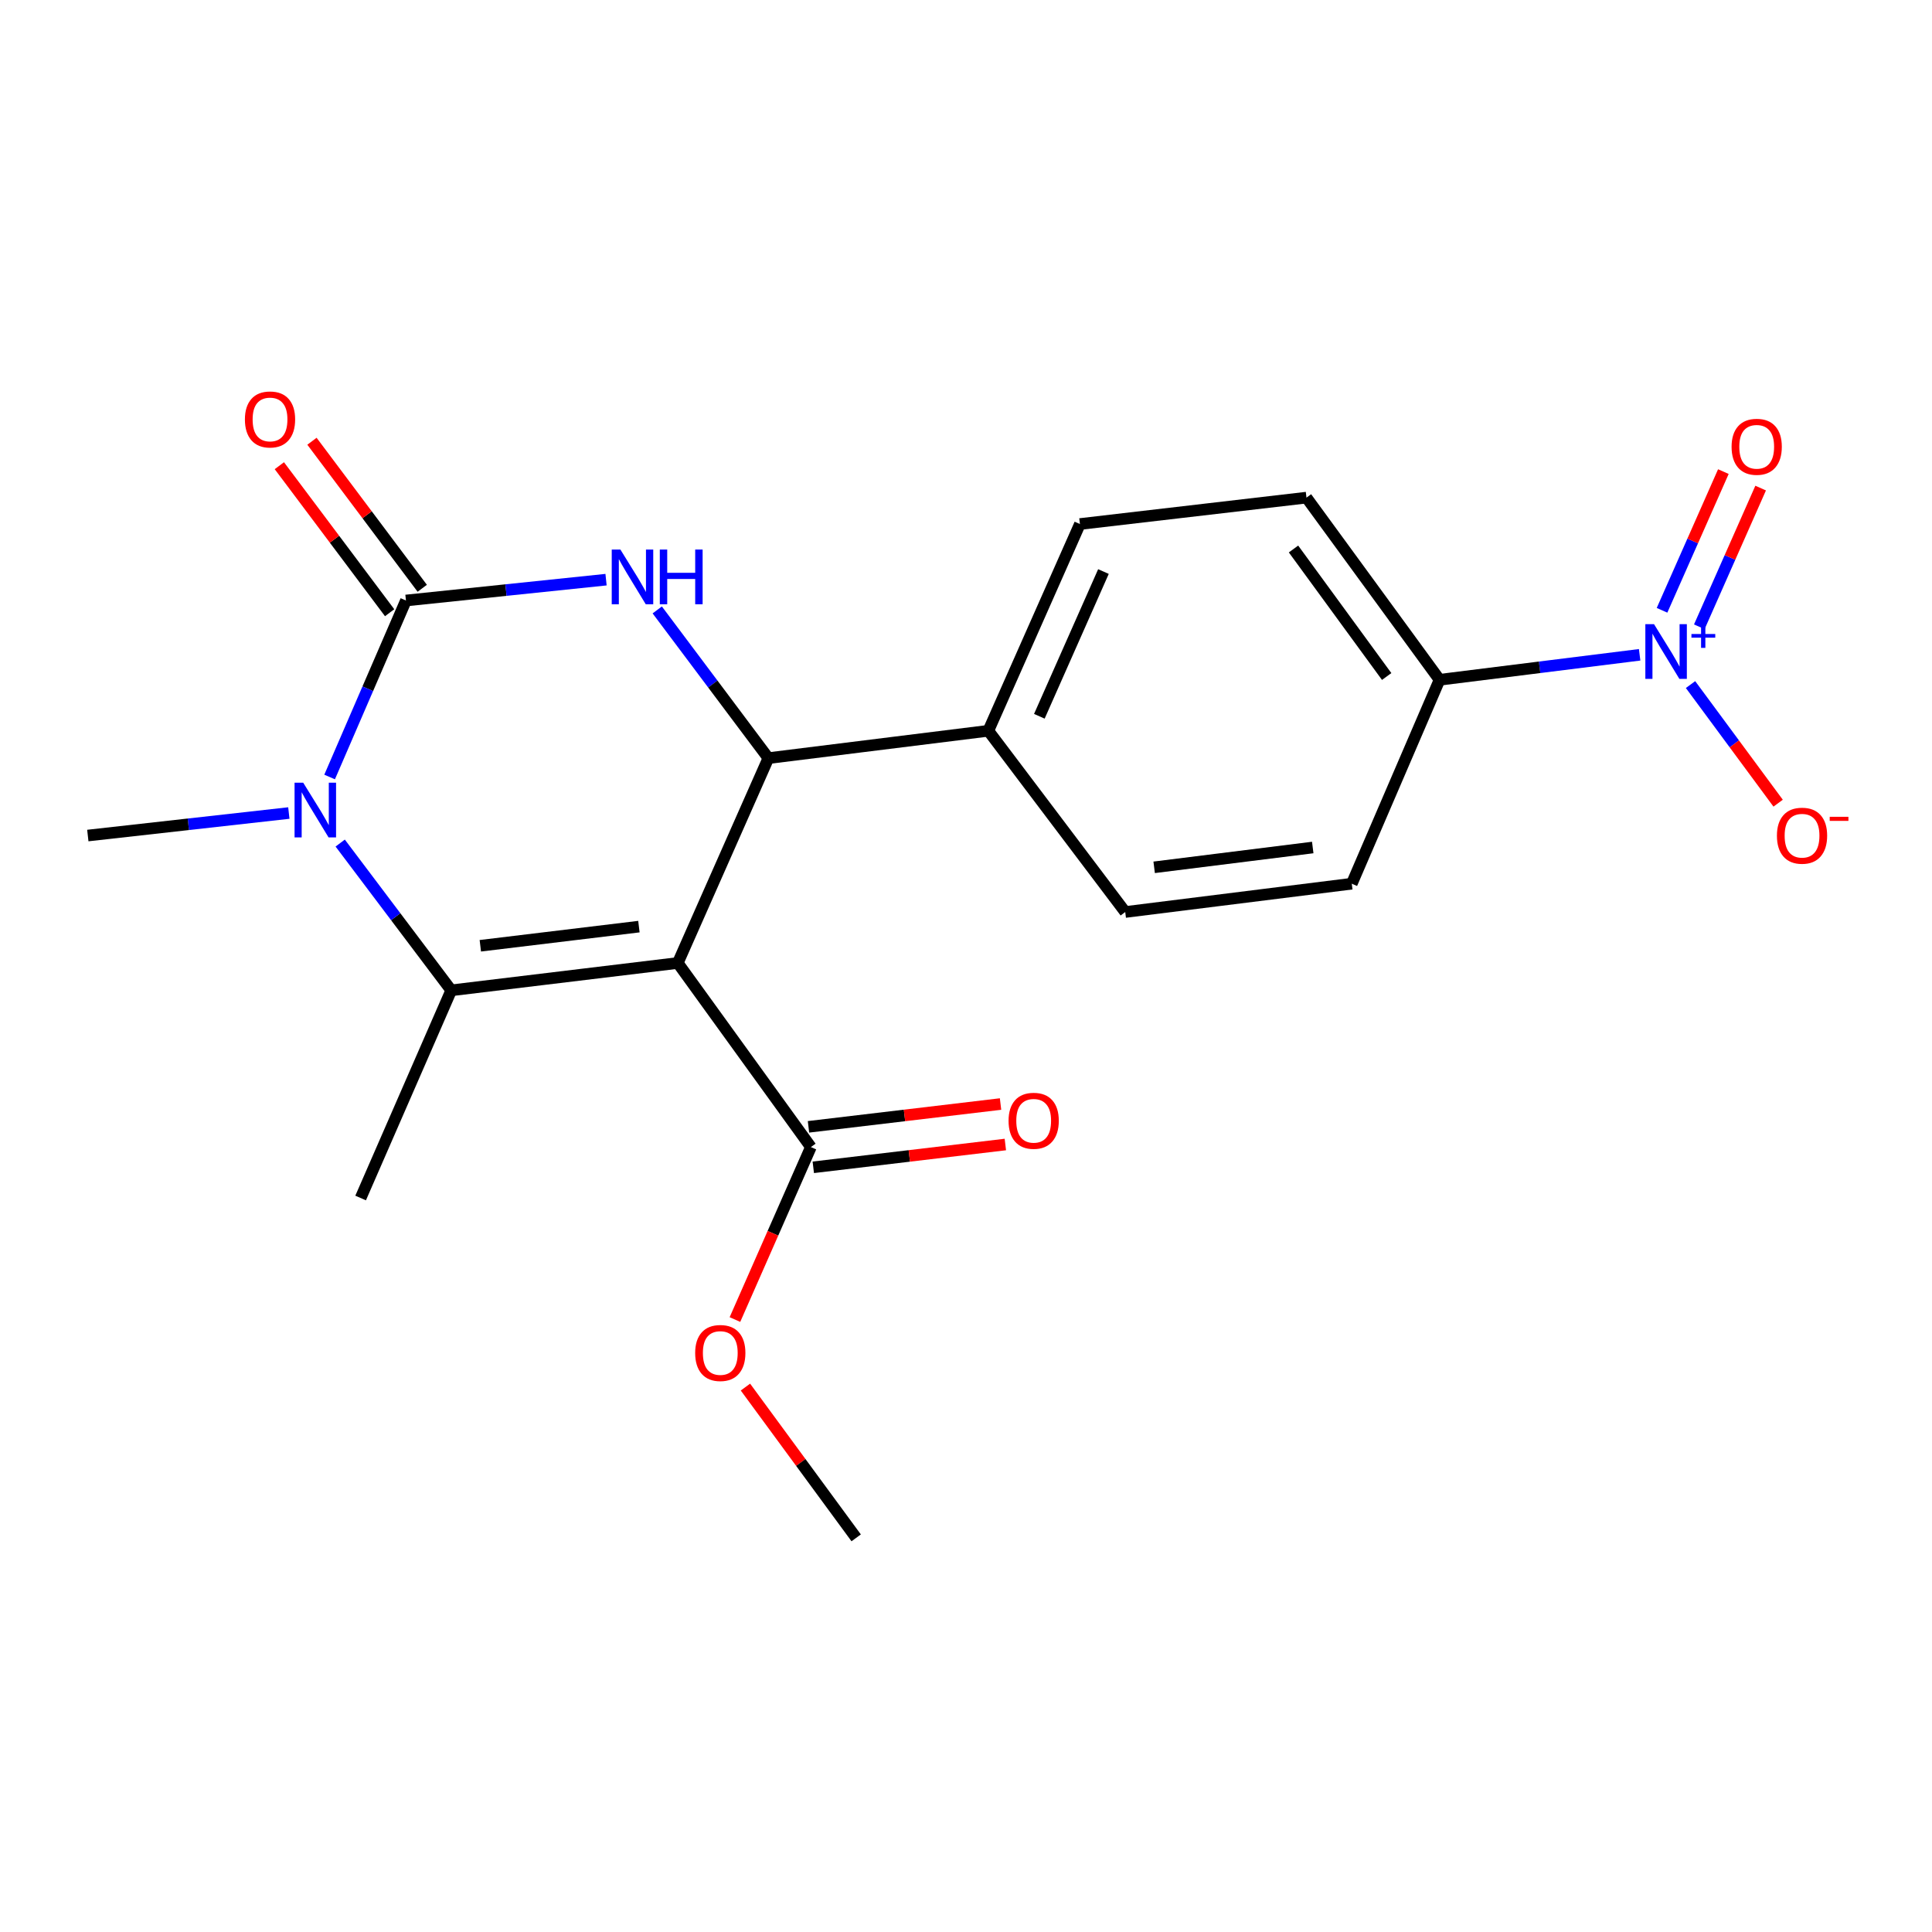 <?xml version='1.0' encoding='iso-8859-1'?>
<svg version='1.1' baseProfile='full'
              xmlns='http://www.w3.org/2000/svg'
                      xmlns:rdkit='http://www.rdkit.org/xml'
                      xmlns:xlink='http://www.w3.org/1999/xlink'
                  xml:space='preserve'
width='1000px' height='1000px' viewBox='0 0 1000 1000'>
<!-- END OF HEADER -->
<rect style='opacity:1.0;fill:#FFFFFF;stroke:none' width='1000' height='1000' x='0' y='0'> </rect>
<path class='bond-0' d='M 350.817,498.441 L 233.558,512.6' style='fill:none;fill-rule:evenodd;stroke:#000000;stroke-width:6px;stroke-linecap:butt;stroke-linejoin:miter;stroke-opacity:1' />
<path class='bond-0' d='M 330.699,479.619 L 248.617,489.53' style='fill:none;fill-rule:evenodd;stroke:#000000;stroke-width:6px;stroke-linecap:butt;stroke-linejoin:miter;stroke-opacity:1' />
<path class='bond-4' d='M 350.817,498.441 L 397.714,392.411' style='fill:none;fill-rule:evenodd;stroke:#000000;stroke-width:6px;stroke-linecap:butt;stroke-linejoin:miter;stroke-opacity:1' />
<path class='bond-6' d='M 350.817,498.441 L 419.715,593.723' style='fill:none;fill-rule:evenodd;stroke:#000000;stroke-width:6px;stroke-linecap:butt;stroke-linejoin:miter;stroke-opacity:1' />
<path class='bond-2' d='M 233.558,512.6 L 204.821,474.485' style='fill:none;fill-rule:evenodd;stroke:#000000;stroke-width:6px;stroke-linecap:butt;stroke-linejoin:miter;stroke-opacity:1' />
<path class='bond-2' d='M 204.821,474.485 L 176.085,436.369' style='fill:none;fill-rule:evenodd;stroke:#0000FF;stroke-width:6px;stroke-linecap:butt;stroke-linejoin:miter;stroke-opacity:1' />
<path class='bond-17' d='M 233.558,512.6 L 186.661,620.085' style='fill:none;fill-rule:evenodd;stroke:#000000;stroke-width:6px;stroke-linecap:butt;stroke-linejoin:miter;stroke-opacity:1' />
<path class='bond-1' d='M 210.115,310.819 L 261.901,305.425' style='fill:none;fill-rule:evenodd;stroke:#000000;stroke-width:6px;stroke-linecap:butt;stroke-linejoin:miter;stroke-opacity:1' />
<path class='bond-1' d='M 261.901,305.425 L 313.687,300.031' style='fill:none;fill-rule:evenodd;stroke:#0000FF;stroke-width:6px;stroke-linecap:butt;stroke-linejoin:miter;stroke-opacity:1' />
<path class='bond-10' d='M 218.554,304.489 L 190.013,266.438' style='fill:none;fill-rule:evenodd;stroke:#000000;stroke-width:6px;stroke-linecap:butt;stroke-linejoin:miter;stroke-opacity:1' />
<path class='bond-10' d='M 190.013,266.438 L 161.472,228.386' style='fill:none;fill-rule:evenodd;stroke:#FF0000;stroke-width:6px;stroke-linecap:butt;stroke-linejoin:miter;stroke-opacity:1' />
<path class='bond-10' d='M 201.676,317.149 L 173.135,279.097' style='fill:none;fill-rule:evenodd;stroke:#000000;stroke-width:6px;stroke-linecap:butt;stroke-linejoin:miter;stroke-opacity:1' />
<path class='bond-10' d='M 173.135,279.097 L 144.594,241.046' style='fill:none;fill-rule:evenodd;stroke:#FF0000;stroke-width:6px;stroke-linecap:butt;stroke-linejoin:miter;stroke-opacity:1' />
<path class='bond-21' d='M 210.115,310.819 L 190.361,356.496' style='fill:none;fill-rule:evenodd;stroke:#000000;stroke-width:6px;stroke-linecap:butt;stroke-linejoin:miter;stroke-opacity:1' />
<path class='bond-21' d='M 190.361,356.496 L 170.608,402.173' style='fill:none;fill-rule:evenodd;stroke:#0000FF;stroke-width:6px;stroke-linecap:butt;stroke-linejoin:miter;stroke-opacity:1' />
<path class='bond-18' d='M 149.504,420.822 L 97.479,426.648' style='fill:none;fill-rule:evenodd;stroke:#0000FF;stroke-width:6px;stroke-linecap:butt;stroke-linejoin:miter;stroke-opacity:1' />
<path class='bond-18' d='M 97.479,426.648 L 45.455,432.474' style='fill:none;fill-rule:evenodd;stroke:#000000;stroke-width:6px;stroke-linecap:butt;stroke-linejoin:miter;stroke-opacity:1' />
<path class='bond-3' d='M 340.19,315.696 L 368.952,354.053' style='fill:none;fill-rule:evenodd;stroke:#0000FF;stroke-width:6px;stroke-linecap:butt;stroke-linejoin:miter;stroke-opacity:1' />
<path class='bond-3' d='M 368.952,354.053 L 397.714,392.411' style='fill:none;fill-rule:evenodd;stroke:#000000;stroke-width:6px;stroke-linecap:butt;stroke-linejoin:miter;stroke-opacity:1' />
<path class='bond-8' d='M 397.714,392.411 L 511.563,378.251' style='fill:none;fill-rule:evenodd;stroke:#000000;stroke-width:6px;stroke-linecap:butt;stroke-linejoin:miter;stroke-opacity:1' />
<path class='bond-5' d='M 848.674,338.925 L 796.892,345.39' style='fill:none;fill-rule:evenodd;stroke:#0000FF;stroke-width:6px;stroke-linecap:butt;stroke-linejoin:miter;stroke-opacity:1' />
<path class='bond-5' d='M 796.892,345.39 L 745.109,351.855' style='fill:none;fill-rule:evenodd;stroke:#000000;stroke-width:6px;stroke-linecap:butt;stroke-linejoin:miter;stroke-opacity:1' />
<path class='bond-9' d='M 875.015,354.336 L 897.688,385.031' style='fill:none;fill-rule:evenodd;stroke:#0000FF;stroke-width:6px;stroke-linecap:butt;stroke-linejoin:miter;stroke-opacity:1' />
<path class='bond-9' d='M 897.688,385.031 L 920.36,415.725' style='fill:none;fill-rule:evenodd;stroke:#FF0000;stroke-width:6px;stroke-linecap:butt;stroke-linejoin:miter;stroke-opacity:1' />
<path class='bond-11' d='M 879.561,324.423 L 895.435,288.527' style='fill:none;fill-rule:evenodd;stroke:#0000FF;stroke-width:6px;stroke-linecap:butt;stroke-linejoin:miter;stroke-opacity:1' />
<path class='bond-11' d='M 895.435,288.527 L 911.31,252.632' style='fill:none;fill-rule:evenodd;stroke:#FF0000;stroke-width:6px;stroke-linecap:butt;stroke-linejoin:miter;stroke-opacity:1' />
<path class='bond-11' d='M 860.265,315.89 L 876.14,279.994' style='fill:none;fill-rule:evenodd;stroke:#0000FF;stroke-width:6px;stroke-linecap:butt;stroke-linejoin:miter;stroke-opacity:1' />
<path class='bond-11' d='M 876.14,279.994 L 892.014,244.098' style='fill:none;fill-rule:evenodd;stroke:#FF0000;stroke-width:6px;stroke-linecap:butt;stroke-linejoin:miter;stroke-opacity:1' />
<path class='bond-12' d='M 420.959,604.199 L 470.664,598.298' style='fill:none;fill-rule:evenodd;stroke:#000000;stroke-width:6px;stroke-linecap:butt;stroke-linejoin:miter;stroke-opacity:1' />
<path class='bond-12' d='M 470.664,598.298 L 520.369,592.397' style='fill:none;fill-rule:evenodd;stroke:#FF0000;stroke-width:6px;stroke-linecap:butt;stroke-linejoin:miter;stroke-opacity:1' />
<path class='bond-12' d='M 418.471,583.248 L 468.177,577.347' style='fill:none;fill-rule:evenodd;stroke:#000000;stroke-width:6px;stroke-linecap:butt;stroke-linejoin:miter;stroke-opacity:1' />
<path class='bond-12' d='M 468.177,577.347 L 517.882,571.445' style='fill:none;fill-rule:evenodd;stroke:#FF0000;stroke-width:6px;stroke-linecap:butt;stroke-linejoin:miter;stroke-opacity:1' />
<path class='bond-19' d='M 419.715,593.723 L 400.06,638.359' style='fill:none;fill-rule:evenodd;stroke:#000000;stroke-width:6px;stroke-linecap:butt;stroke-linejoin:miter;stroke-opacity:1' />
<path class='bond-19' d='M 400.06,638.359 L 380.405,682.994' style='fill:none;fill-rule:evenodd;stroke:#FF0000;stroke-width:6px;stroke-linecap:butt;stroke-linejoin:miter;stroke-opacity:1' />
<path class='bond-7' d='M 745.109,351.855 L 676.223,257.569' style='fill:none;fill-rule:evenodd;stroke:#000000;stroke-width:6px;stroke-linecap:butt;stroke-linejoin:miter;stroke-opacity:1' />
<path class='bond-7' d='M 717.74,350.159 L 669.52,284.158' style='fill:none;fill-rule:evenodd;stroke:#000000;stroke-width:6px;stroke-linecap:butt;stroke-linejoin:miter;stroke-opacity:1' />
<path class='bond-22' d='M 745.109,351.855 L 699.677,457.405' style='fill:none;fill-rule:evenodd;stroke:#000000;stroke-width:6px;stroke-linecap:butt;stroke-linejoin:miter;stroke-opacity:1' />
<path class='bond-15' d='M 511.563,378.251 L 582.418,472.057' style='fill:none;fill-rule:evenodd;stroke:#000000;stroke-width:6px;stroke-linecap:butt;stroke-linejoin:miter;stroke-opacity:1' />
<path class='bond-16' d='M 511.563,378.251 L 558.964,271.236' style='fill:none;fill-rule:evenodd;stroke:#000000;stroke-width:6px;stroke-linecap:butt;stroke-linejoin:miter;stroke-opacity:1' />
<path class='bond-16' d='M 537.964,370.743 L 571.144,295.833' style='fill:none;fill-rule:evenodd;stroke:#000000;stroke-width:6px;stroke-linecap:butt;stroke-linejoin:miter;stroke-opacity:1' />
<path class='bond-13' d='M 676.223,257.569 L 558.964,271.236' style='fill:none;fill-rule:evenodd;stroke:#000000;stroke-width:6px;stroke-linecap:butt;stroke-linejoin:miter;stroke-opacity:1' />
<path class='bond-14' d='M 699.677,457.405 L 582.418,472.057' style='fill:none;fill-rule:evenodd;stroke:#000000;stroke-width:6px;stroke-linecap:butt;stroke-linejoin:miter;stroke-opacity:1' />
<path class='bond-14' d='M 679.473,438.667 L 597.391,448.923' style='fill:none;fill-rule:evenodd;stroke:#000000;stroke-width:6px;stroke-linecap:butt;stroke-linejoin:miter;stroke-opacity:1' />
<path class='bond-20' d='M 385.841,717.953 L 414.499,756.97' style='fill:none;fill-rule:evenodd;stroke:#FF0000;stroke-width:6px;stroke-linecap:butt;stroke-linejoin:miter;stroke-opacity:1' />
<path class='bond-20' d='M 414.499,756.97 L 443.157,795.986' style='fill:none;fill-rule:evenodd;stroke:#000000;stroke-width:6px;stroke-linecap:butt;stroke-linejoin:miter;stroke-opacity:1' />
<path  class='atom-3' d='M 156.946 405.127
L 166.226 420.127
Q 167.146 421.607, 168.626 424.287
Q 170.106 426.967, 170.186 427.127
L 170.186 405.127
L 173.946 405.127
L 173.946 433.447
L 170.066 433.447
L 160.106 417.047
Q 158.946 415.127, 157.706 412.927
Q 156.506 410.727, 156.146 410.047
L 156.146 433.447
L 152.466 433.447
L 152.466 405.127
L 156.946 405.127
' fill='#0000FF'/>
<path  class='atom-4' d='M 321.115 284.445
L 330.395 299.445
Q 331.315 300.925, 332.795 303.605
Q 334.275 306.285, 334.355 306.445
L 334.355 284.445
L 338.115 284.445
L 338.115 312.765
L 334.235 312.765
L 324.275 296.365
Q 323.115 294.445, 321.875 292.245
Q 320.675 290.045, 320.315 289.365
L 320.315 312.765
L 316.635 312.765
L 316.635 284.445
L 321.115 284.445
' fill='#0000FF'/>
<path  class='atom-4' d='M 341.515 284.445
L 345.355 284.445
L 345.355 296.485
L 359.835 296.485
L 359.835 284.445
L 363.675 284.445
L 363.675 312.765
L 359.835 312.765
L 359.835 299.685
L 345.355 299.685
L 345.355 312.765
L 341.515 312.765
L 341.515 284.445
' fill='#0000FF'/>
<path  class='atom-6' d='M 856.109 323.055
L 865.389 338.055
Q 866.309 339.535, 867.789 342.215
Q 869.269 344.895, 869.349 345.055
L 869.349 323.055
L 873.109 323.055
L 873.109 351.375
L 869.229 351.375
L 859.269 334.975
Q 858.109 333.055, 856.869 330.855
Q 855.669 328.655, 855.309 327.975
L 855.309 351.375
L 851.629 351.375
L 851.629 323.055
L 856.109 323.055
' fill='#0000FF'/>
<path  class='atom-6' d='M 875.485 328.16
L 880.474 328.16
L 880.474 322.906
L 882.692 322.906
L 882.692 328.16
L 887.814 328.16
L 887.814 330.061
L 882.692 330.061
L 882.692 335.341
L 880.474 335.341
L 880.474 330.061
L 875.485 330.061
L 875.485 328.16
' fill='#0000FF'/>
<path  class='atom-10' d='M 919.732 432.554
Q 919.732 425.754, 923.092 421.954
Q 926.452 418.154, 932.732 418.154
Q 939.012 418.154, 942.372 421.954
Q 945.732 425.754, 945.732 432.554
Q 945.732 439.434, 942.332 443.354
Q 938.932 447.234, 932.732 447.234
Q 926.492 447.234, 923.092 443.354
Q 919.732 439.474, 919.732 432.554
M 932.732 444.034
Q 937.052 444.034, 939.372 441.154
Q 941.732 438.234, 941.732 432.554
Q 941.732 426.994, 939.372 424.194
Q 937.052 421.354, 932.732 421.354
Q 928.412 421.354, 926.052 424.154
Q 923.732 426.954, 923.732 432.554
Q 923.732 438.274, 926.052 441.154
Q 928.412 444.034, 932.732 444.034
' fill='#FF0000'/>
<path  class='atom-10' d='M 947.052 422.776
L 956.74 422.776
L 956.74 424.888
L 947.052 424.888
L 947.052 422.776
' fill='#FF0000'/>
<path  class='atom-11' d='M 126.764 217.105
Q 126.764 210.305, 130.124 206.505
Q 133.484 202.705, 139.764 202.705
Q 146.044 202.705, 149.404 206.505
Q 152.764 210.305, 152.764 217.105
Q 152.764 223.985, 149.364 227.905
Q 145.964 231.785, 139.764 231.785
Q 133.524 231.785, 130.124 227.905
Q 126.764 224.025, 126.764 217.105
M 139.764 228.585
Q 144.084 228.585, 146.404 225.705
Q 148.764 222.785, 148.764 217.105
Q 148.764 211.545, 146.404 208.745
Q 144.084 205.905, 139.764 205.905
Q 135.444 205.905, 133.084 208.705
Q 130.764 211.505, 130.764 217.105
Q 130.764 222.825, 133.084 225.705
Q 135.444 228.585, 139.764 228.585
' fill='#FF0000'/>
<path  class='atom-12' d='M 896.266 231.253
Q 896.266 224.453, 899.626 220.653
Q 902.986 216.853, 909.266 216.853
Q 915.546 216.853, 918.906 220.653
Q 922.266 224.453, 922.266 231.253
Q 922.266 238.133, 918.866 242.053
Q 915.466 245.933, 909.266 245.933
Q 903.026 245.933, 899.626 242.053
Q 896.266 238.173, 896.266 231.253
M 909.266 242.733
Q 913.586 242.733, 915.906 239.853
Q 918.266 236.933, 918.266 231.253
Q 918.266 225.693, 915.906 222.893
Q 913.586 220.053, 909.266 220.053
Q 904.946 220.053, 902.586 222.853
Q 900.266 225.653, 900.266 231.253
Q 900.266 236.973, 902.586 239.853
Q 904.946 242.733, 909.266 242.733
' fill='#FF0000'/>
<path  class='atom-13' d='M 522.029 580.113
Q 522.029 573.313, 525.389 569.513
Q 528.749 565.713, 535.029 565.713
Q 541.309 565.713, 544.669 569.513
Q 548.029 573.313, 548.029 580.113
Q 548.029 586.993, 544.629 590.913
Q 541.229 594.793, 535.029 594.793
Q 528.789 594.793, 525.389 590.913
Q 522.029 587.033, 522.029 580.113
M 535.029 591.593
Q 539.349 591.593, 541.669 588.713
Q 544.029 585.793, 544.029 580.113
Q 544.029 574.553, 541.669 571.753
Q 539.349 568.913, 535.029 568.913
Q 530.709 568.913, 528.349 571.713
Q 526.029 574.513, 526.029 580.113
Q 526.029 585.833, 528.349 588.713
Q 530.709 591.593, 535.029 591.593
' fill='#FF0000'/>
<path  class='atom-20' d='M 359.818 700.303
Q 359.818 693.503, 363.178 689.703
Q 366.538 685.903, 372.818 685.903
Q 379.098 685.903, 382.458 689.703
Q 385.818 693.503, 385.818 700.303
Q 385.818 707.183, 382.418 711.103
Q 379.018 714.983, 372.818 714.983
Q 366.578 714.983, 363.178 711.103
Q 359.818 707.223, 359.818 700.303
M 372.818 711.783
Q 377.138 711.783, 379.458 708.903
Q 381.818 705.983, 381.818 700.303
Q 381.818 694.743, 379.458 691.943
Q 377.138 689.103, 372.818 689.103
Q 368.498 689.103, 366.138 691.903
Q 363.818 694.703, 363.818 700.303
Q 363.818 706.023, 366.138 708.903
Q 368.498 711.783, 372.818 711.783
' fill='#FF0000'/>
</svg>
